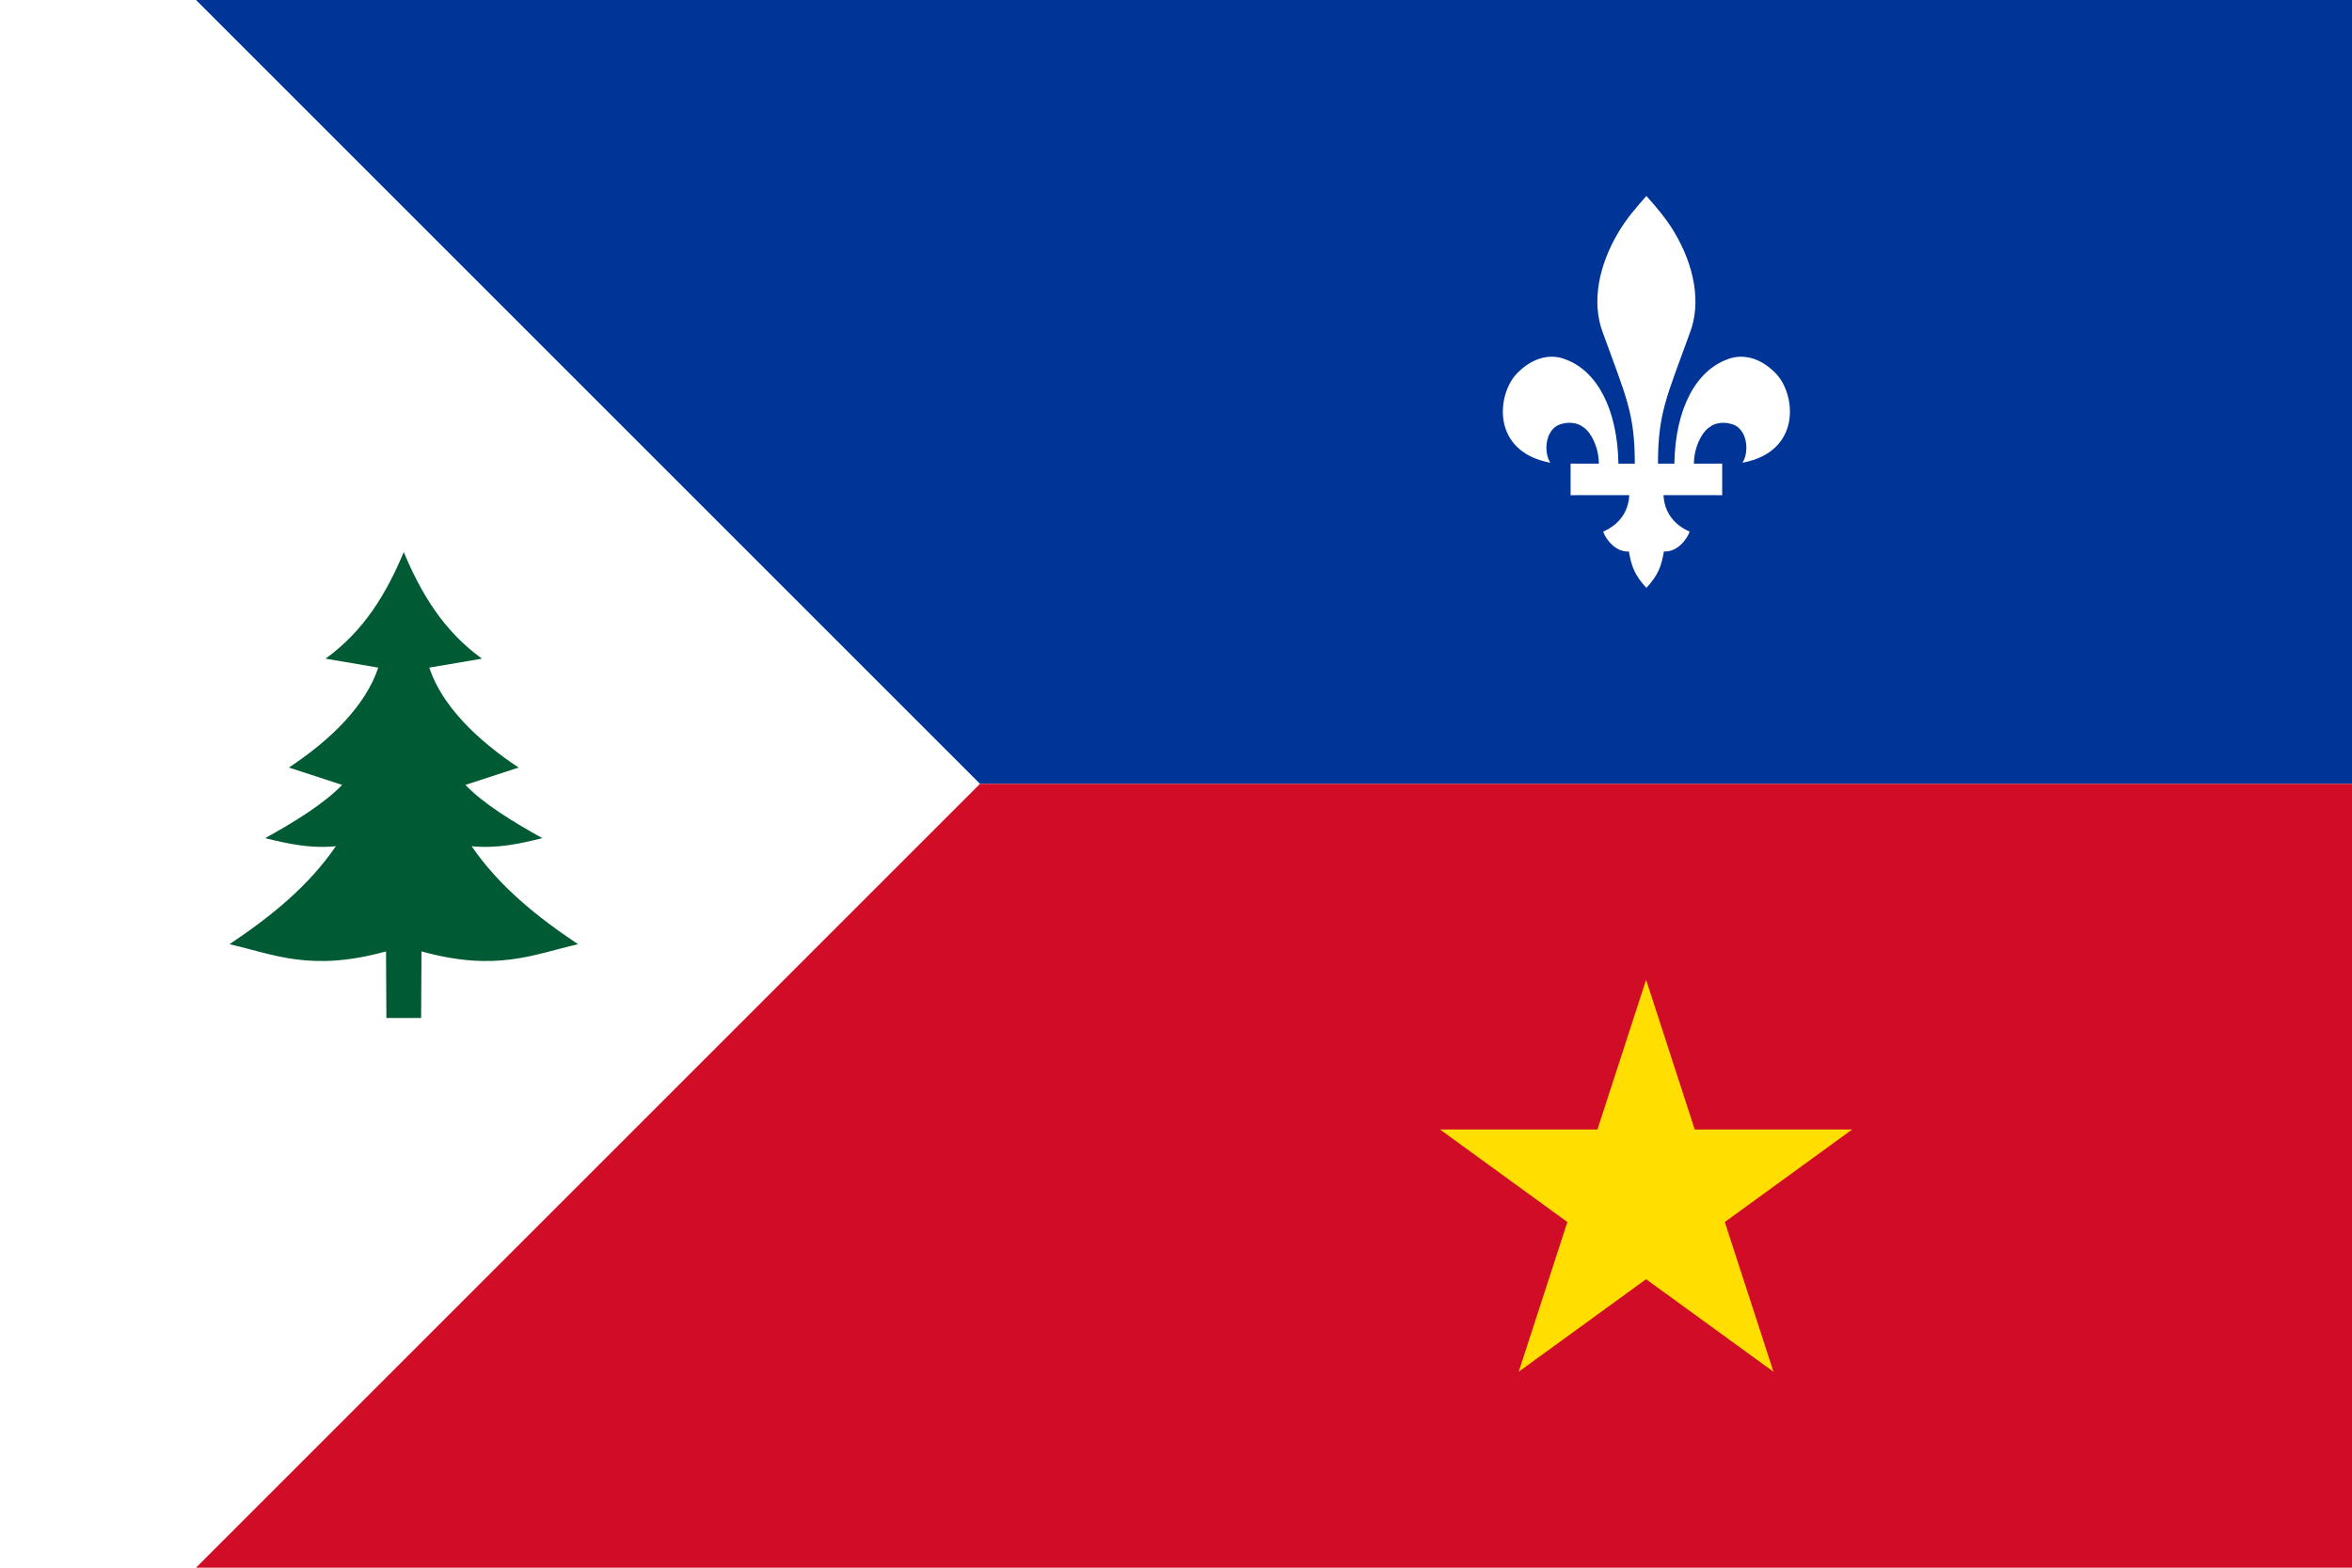<?xml version="1.0" encoding="UTF-8" standalone="no"?>
<svg
   xmlns:dc="http://purl.org/dc/elements/1.1/"
   xmlns:cc="http://creativecommons.org/ns#"
   xmlns:rdf="http://www.w3.org/1999/02/22-rdf-syntax-ns#"
   xmlns:svg="http://www.w3.org/2000/svg"
   xmlns="http://www.w3.org/2000/svg"
   xmlns:xlink="http://www.w3.org/1999/xlink"
   id="svg2"
   height="400"
   width="600"
   version="1.0">
  <defs
     id="defs18">
    <rect
       id="stripe"
       width="1235"
       height="50"
       fill="#B22234" />
    <g
       id="u">
      <use
         xlink:href="#x4"
         y="-0.216"
         id="use44" />
      <use
         xlink:href="#x4"
         id="use46" />
      <use
         xlink:href="#s6"
         y="0.216"
         id="use48" />
    </g>
    <g
       id="x4">
      <use
         xlink:href="#s6"
         id="use35" />
      <use
         xlink:href="#s5"
         y="0.054"
         id="use37" />
      <use
         xlink:href="#s6"
         y="0.108"
         id="use39" />
      <use
         xlink:href="#s5"
         y="0.162"
         id="use41" />
    </g>
    <g
       id="s6">
      <use
         xlink:href="#s5"
         x="-0.063"
         id="use30" />
      <use
         xlink:href="#star"
         x="0.315"
         id="use32" />
    </g>
    <g
       id="s5">
      <use
         xlink:href="#star"
         x="-0.252"
         id="use19" />
      <use
         xlink:href="#star"
         x="-0.126"
         id="use21" />
      <use
         xlink:href="#star"
         id="use23" />
      <use
         xlink:href="#star"
         x="0.126"
         id="use25" />
      <use
         xlink:href="#star"
         x="0.252"
         id="use27" />
    </g>
    <g
       id="star">
      <use
         xlink:href="#pt"
         transform="rotate(-144)"
         id="use8" />
      <use
         xlink:href="#pt"
         transform="rotate(-72)"
         id="use10" />
      <use
         xlink:href="#pt"
         id="use12" />
      <use
         xlink:href="#pt"
         transform="rotate(72)"
         id="use14" />
      <use
         xlink:href="#pt"
         transform="rotate(144)"
         id="use16" />
    </g>
    <polygon
       id="pt"
       points="-0.162,0 0,-0.5 0.162,0"
       transform="scale(0.062)"
       fill="#FFF" />
    <radialGradient
       cx="-483.508"
       cy="153.928"
       r="300"
       fx="-483.508"
       fy="153.928"
       id="radialGradient14758"
       xlink:href="#linearGradient2955"
       gradientUnits="userSpaceOnUse"
       gradientTransform="matrix(0,2.342,-2.291,0,562.913,1323.77)" />
    <radialGradient
       cx="-483.508"
       cy="153.928"
       r="300"
       fx="-483.508"
       fy="153.928"
       id="radialGradient13767"
       xlink:href="#linearGradient2955"
       gradientUnits="userSpaceOnUse"
       gradientTransform="matrix(0,2.342,-2.291,0,562.913,1323.77)" />
    <radialGradient
       cx="-483.508"
       cy="153.928"
       r="300"
       fx="-483.508"
       fy="153.928"
       id="radialGradient1357"
       xlink:href="#linearGradient2955"
       gradientUnits="userSpaceOnUse"
       gradientTransform="matrix(0,2.342,-2.291,0,562.913,1323.77)" />
    <radialGradient
       cx="225.524"
       cy="218.901"
       r="300"
       fx="225.524"
       fy="218.901"
       id="radialGradient1911"
       xlink:href="#linearGradient2955"
       gradientUnits="userSpaceOnUse"
       gradientTransform="matrix(-4.167939e-4,2.183,-1.884,-3.599562e-4,1395.597,-309.121)" />
    <clipPath
       id="clip">
      <path
         d="M 0,-200 L 0,600 L 300,600 L 300,-200 L 0,-200 z "
         id="path10" />
    </clipPath>
    <polygon
       points="0,-1 0.588,0.809 -0.951,-0.309 0.951,-0.309 -0.588,0.809 0,-1 "
       transform="scale(53,53)"
       id="polygon2518" />
    <radialGradient
       cx="225.524"
       cy="218.901"
       r="300"
       fx="225.524"
       fy="218.901"
       id="radialGradient2961"
       xlink:href="#linearGradient2955"
       gradientUnits="userSpaceOnUse"
       gradientTransform="matrix(-4.167939e-4,2.183,-1.884,-3.599562e-4,615.597,-289.121)" />
    <linearGradient
       id="linearGradient2955">
      <stop
         style="stop-color:#ffffff;stop-opacity:0"
         offset="0"
         id="stop2965" />
      <stop
         style="stop-color:#000000;stop-opacity:0.646"
         offset="1"
         id="stop2959" />
    </linearGradient>
    <rect
       id="rect2619"
       width="1235"
       height="50"
       fill="#B22234" />
    <g
       id="g2611">
      <use
         xlink:href="#x4"
         y="-0.216"
         id="use2613" />
      <use
         xlink:href="#x4"
         id="use2615" />
      <use
         xlink:href="#s6"
         y="0.216"
         id="use2617" />
    </g>
    <g
       id="g2601">
      <use
         xlink:href="#s6"
         id="use2603" />
      <use
         xlink:href="#s5"
         y="0.054"
         id="use2605" />
      <use
         xlink:href="#s6"
         y="0.108"
         id="use2607" />
      <use
         xlink:href="#s5"
         y="0.162"
         id="use2609" />
    </g>
    <g
       id="g2595">
      <use
         xlink:href="#s5"
         x="-0.063"
         id="use2597" />
      <use
         xlink:href="#star"
         x="0.315"
         id="use2599" />
    </g>
    <g
       id="g2583">
      <use
         xlink:href="#star"
         x="-0.252"
         id="use2585" />
      <use
         xlink:href="#star"
         x="-0.126"
         id="use2587" />
      <use
         xlink:href="#star"
         id="use2589" />
      <use
         xlink:href="#star"
         x="0.126"
         id="use2591" />
      <use
         xlink:href="#star"
         x="0.252"
         id="use2593" />
    </g>
    <g
       id="g2571">
      <use
         xlink:href="#pt"
         transform="rotate(-144)"
         id="use2573" />
      <use
         xlink:href="#pt"
         transform="rotate(-72)"
         id="use2575" />
      <use
         xlink:href="#pt"
         id="use2577" />
      <use
         xlink:href="#pt"
         transform="rotate(72)"
         id="use2579" />
      <use
         xlink:href="#pt"
         transform="rotate(144)"
         id="use2581" />
    </g>
    <polygon
       id="polygon2569"
       points="-0.162,0 0,-0.5 0.162,0"
       transform="scale(0.062)"
       fill="#FFF" />
  </defs>
  <rect
     id="rect4"
     fill="#fff"
     height="400"
     width="600" />
  <g
     style="fill:#003597;fill-opacity:1"
     id="quarter">
    <path
       id="rect7"
       d="M 50,0 H 600 V 200 H 250 Z"
       style="fill:#003597;fill-opacity:1" />
  </g>
  <path
     style="fill:#ffffff;stroke:none;stroke-width:0.2;stroke-miterlimit:4;stroke-dasharray:none"
     id="path9"
     d="M 444.497,118.07 C 446.104,115.68 445.967,110.448 442.754,108.601 C 440.296,107.372 437.52,107.853 436.223,108.911 C 434.135,110.174 432.124,114.213 432.124,118.303 L 439.334,118.294 L 439.332,126.345 L 424.368,126.337 C 424.564,130.478 426.822,133.795 431.024,135.642 C 430.483,137.387 427.949,140.944 424.469,140.703 C 423.782,144.467 423.129,146.58 420,150 C 416.869,146.581 416.216,144.467 415.529,140.703 C 412.049,140.944 409.515,137.387 408.974,135.642 C 413.176,133.795 415.434,130.478 415.63,126.337 L 400.665,126.345 L 400.665,118.294 L 407.873,118.303 C 407.873,114.213 405.865,110.174 403.775,108.911 C 402.478,107.854 399.703,107.373 397.246,108.601 C 394.031,110.448 393.893,115.681 395.5,118.07 C 380.318,115.251 381.824,100.589 386.996,95.266 C 391.176,90.966 395.733,90.294 399.247,91.65 C 407.233,94.513 412.604,104.053 412.865,118.303 L 417.041,118.303 C 417.041,105.349 414.787,101.219 408.914,84.949 C 405.956,77.26 407.733,67.754 413.021,59.002 C 414.915,55.865 417.281,53.033 420,50 C 422.717,53.033 425.083,55.865 426.977,59.002 C 432.265,67.754 434.042,77.26 431.086,84.949 C 425.21,101.219 422.956,105.348 422.956,118.303 L 427.132,118.303 C 427.393,104.053 432.766,94.513 440.75,91.65 C 444.264,90.295 448.824,90.966 453.002,95.266 C 458.172,100.589 459.678,115.251 444.497,118.07 L 444.497,118.07 z" />
  <g
     style="fill:#d00c27;fill-opacity:1"
     transform="matrix(1,0,0,-1,0,400)"
     id="g2386">
    <path
       style="fill:#d00c27;fill-opacity:1"
       d="M 50,0 H 600 V 200 H 250 Z"
       id="path2388" />
  </g>
  <path
     id="path2469"
     style="fill:#ffde00;stroke:none;stroke-width:5;stroke-miterlimit:4;stroke-dasharray:none;stroke-opacity:1;fill-opacity:1"
     d="M 440,311.803 L 452.411,350 L 419.919,326.393 L 387.427,350 L 399.838,311.803 L 367.346,288.196 L 407.508,288.197 L 419.919,250 L 432.33,288.197 L 472.492,288.196 L 440,311.803 z" />
  <path
     d="M 98.571,259.749 L 107.429,259.749 L 107.523,242.755 C 126.753,248.062 136.104,243.49 147.455,240.919 C 136.905,233.875 127.254,226.06 120.321,215.915 C 127.003,216.57 132.69,215.236 138.355,213.857 C 130.576,209.534 123.408,205.11 118.722,200.271 L 132.298,195.841 C 121.643,188.79 112.732,180.061 109.504,170.347 L 122.956,168.059 C 112.936,160.832 107.344,151.19 103,140.866 C 98.656,151.19 93.064,160.832 83.044,168.059 L 96.496,170.347 C 93.268,180.061 84.357,188.79 73.703,195.841 L 87.278,200.271 C 82.592,205.11 75.424,209.534 67.645,213.857 C 73.31,215.236 78.997,216.57 85.679,215.915 C 78.746,226.06 69.096,233.875 58.545,240.919 C 69.896,243.49 79.247,248.062 98.477,242.755 L 98.571,259.749 z"
     style="fill:#005a33;fill-opacity:1;fill-rule:evenodd;stroke:none;stroke-width:0.2;stroke-linecap:butt;stroke-linejoin:miter;stroke-miterlimit:4;stroke-dashoffset:0;stroke-opacity:1"
     id="rect2460" />
</svg>
